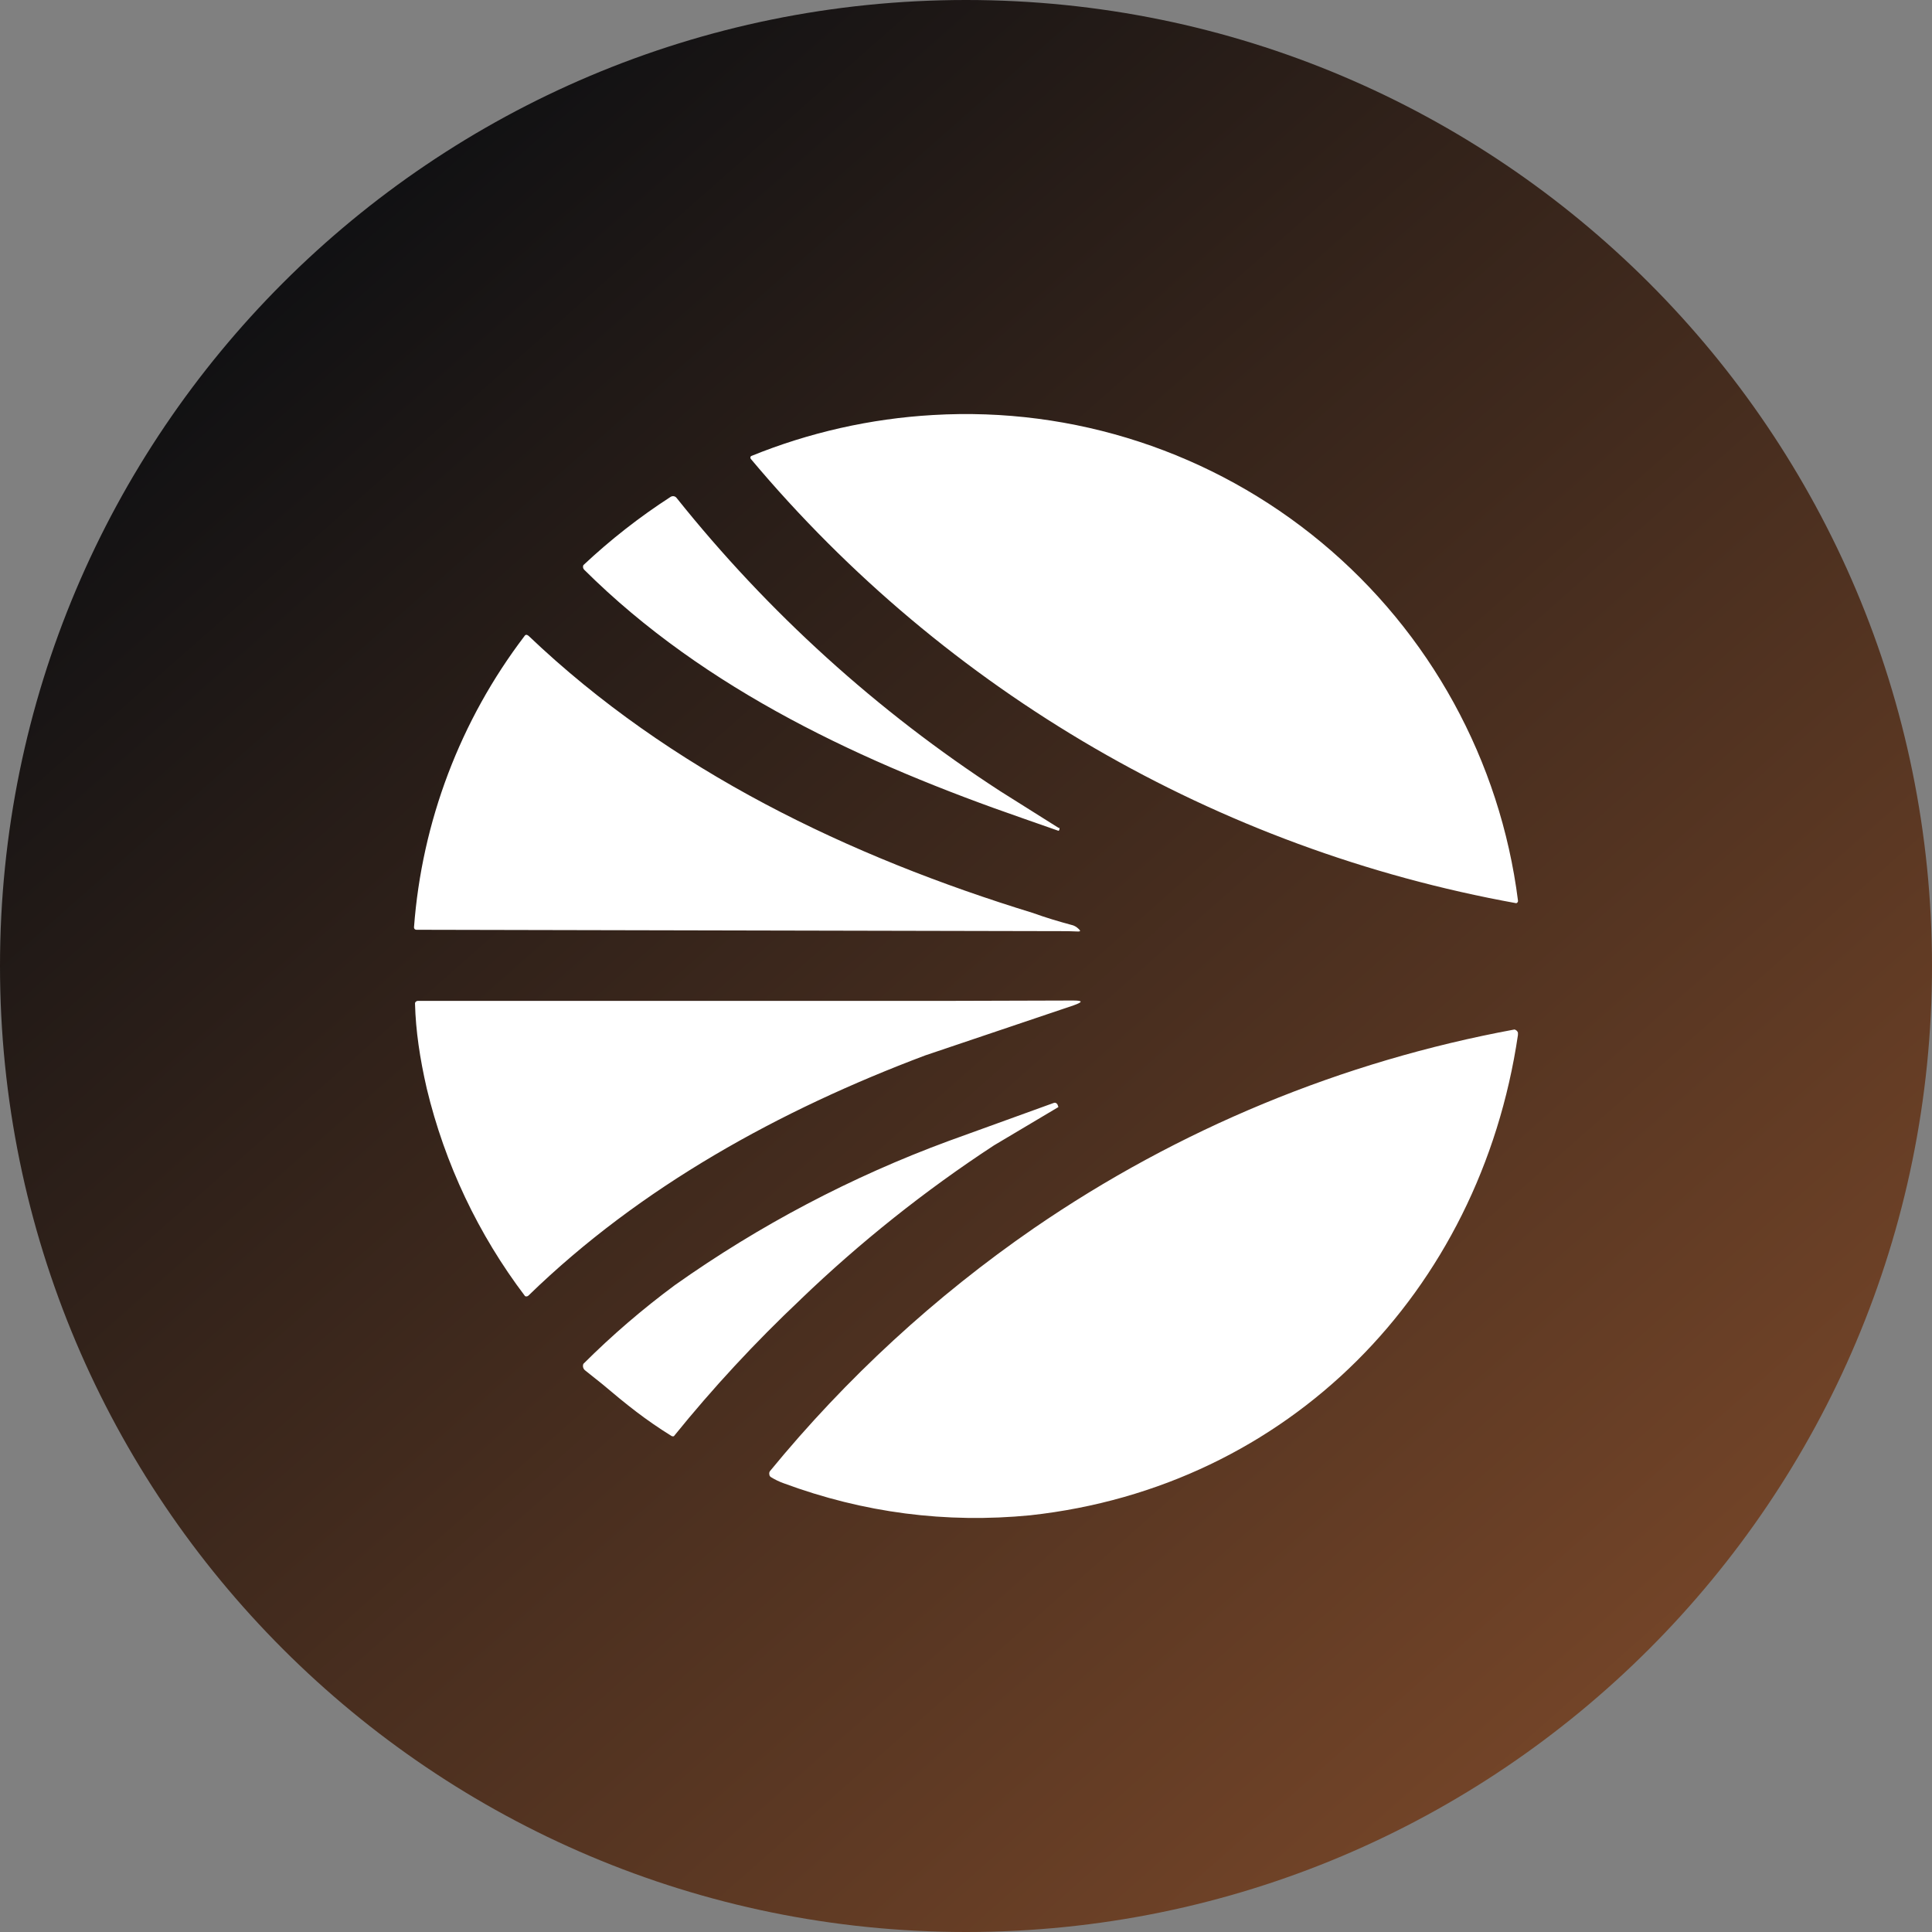 <svg fill="none" height="60" viewBox="0 0 60 60" width="60" xmlns="http://www.w3.org/2000/svg" xmlns:xlink="http://www.w3.org/1999/xlink"><rect x="0" y="0" width="60" height="60" fill="#808080" stroke="none"/><linearGradient id="a" gradientUnits="userSpaceOnUse" x1="6.836" x2="50.4" y1="10.682" y2="60"><stop offset="0" stop-color="#111113"/><stop offset="1" stop-color="#7c492a"/></linearGradient><path d="m30 60c16.569 0 30-13.431 30-30s-13.431-30-30-30-30 13.431-30 30 13.431 30 30 30z" fill="url(#a)"/><path d="m23.325 14.261c6.067 7.232 14.475 12.111 23.764 13.789.016-.005.03-.015.04-.028.01-.013.015-.03.014-.047-.55-4.351-2.733-8.33-6.107-11.131-3.374-2.801-7.687-4.215-12.065-3.955-1.939.112-3.847.543-5.646 1.275-.008.008-.015.018-.018.03s-.005.023-.003.035zm9.557 11.454-1.821-1.146c-3.817-2.477-7.21-5.552-10.05-9.107-.021-.027-.051-.045-.085-.051-.034-.006-.068.001-.097.018-.966.624-1.873 1.334-2.711 2.121-.008.017-.012.035-.012.054s.004.037.012.054l.021.032c3.771 3.75 8.711 6.021 13.661 7.736l1.071.375.021-.011v-.011l.011-.021v-.043l-.021-.011zm-.782 2.646c.386.139.782.257 1.179.364.064.011.15.054.225.129.054.054.054.075-.021.075l-.322-.011-20.229-.043c-.01 0-.02-.002-.029-.005s-.018-.009-.025-.016c-.007-.007-.012-.015-.016-.025s-.005-.019-.005-.029c.245-3.282 1.436-6.423 3.429-9.043.032-.054.075-.054.129-.011 4.393 4.189 9.954 6.857 15.686 8.614zm1.221 2.711-3.814.011h-16.532c-.019.001-.037.008-.053.019-.015.011-.027.027-.033.045v.032c.021.825.15 1.693.364 2.625.561 2.338 1.601 4.534 3.054 6.45.018.008.038.01.057.006.019-.004.037-.013.05-.027 3.482-3.386 7.821-5.764 12.321-7.457l4.607-1.554c.3-.107.289-.15-.021-.15zm-1.318 15.986c-2.625.257-5.186-.075-7.671-.996-.139-.05-.272-.115-.397-.193-.013-.01-.024-.023-.032-.038-.007-.015-.011-.031-.011-.048-.004-.017-.004-.034 0-.051.004-.017.011-.032.021-.046 2.366-2.885 5.125-5.425 8.196-7.543 4.487-3.081 9.572-5.183 14.925-6.171.025.006.047.018.066.035.019.017.033.038.041.062v.075c-1.179 7.993-7.136 14.036-15.139 14.914zm-7.136-6.707c1.848-1.775 3.857-3.375 6-4.779l1.982-1.179c.021 0 .021-.021.011-.043l-.021-.053c-.032-.043-.064-.064-.118-.043l-3.257 1.179c-3.02 1.113-5.88 2.618-8.507 4.479-1.005.744-1.954 1.56-2.839 2.443-.015.035-.018.074-.008.111s.031.069.062.093l.536.428c.761.643 1.318 1.093 2.143 1.607.023.013.05.016.075.011 1.217-1.505 2.534-2.926 3.943-4.254z" fill="#fff"/></svg>
